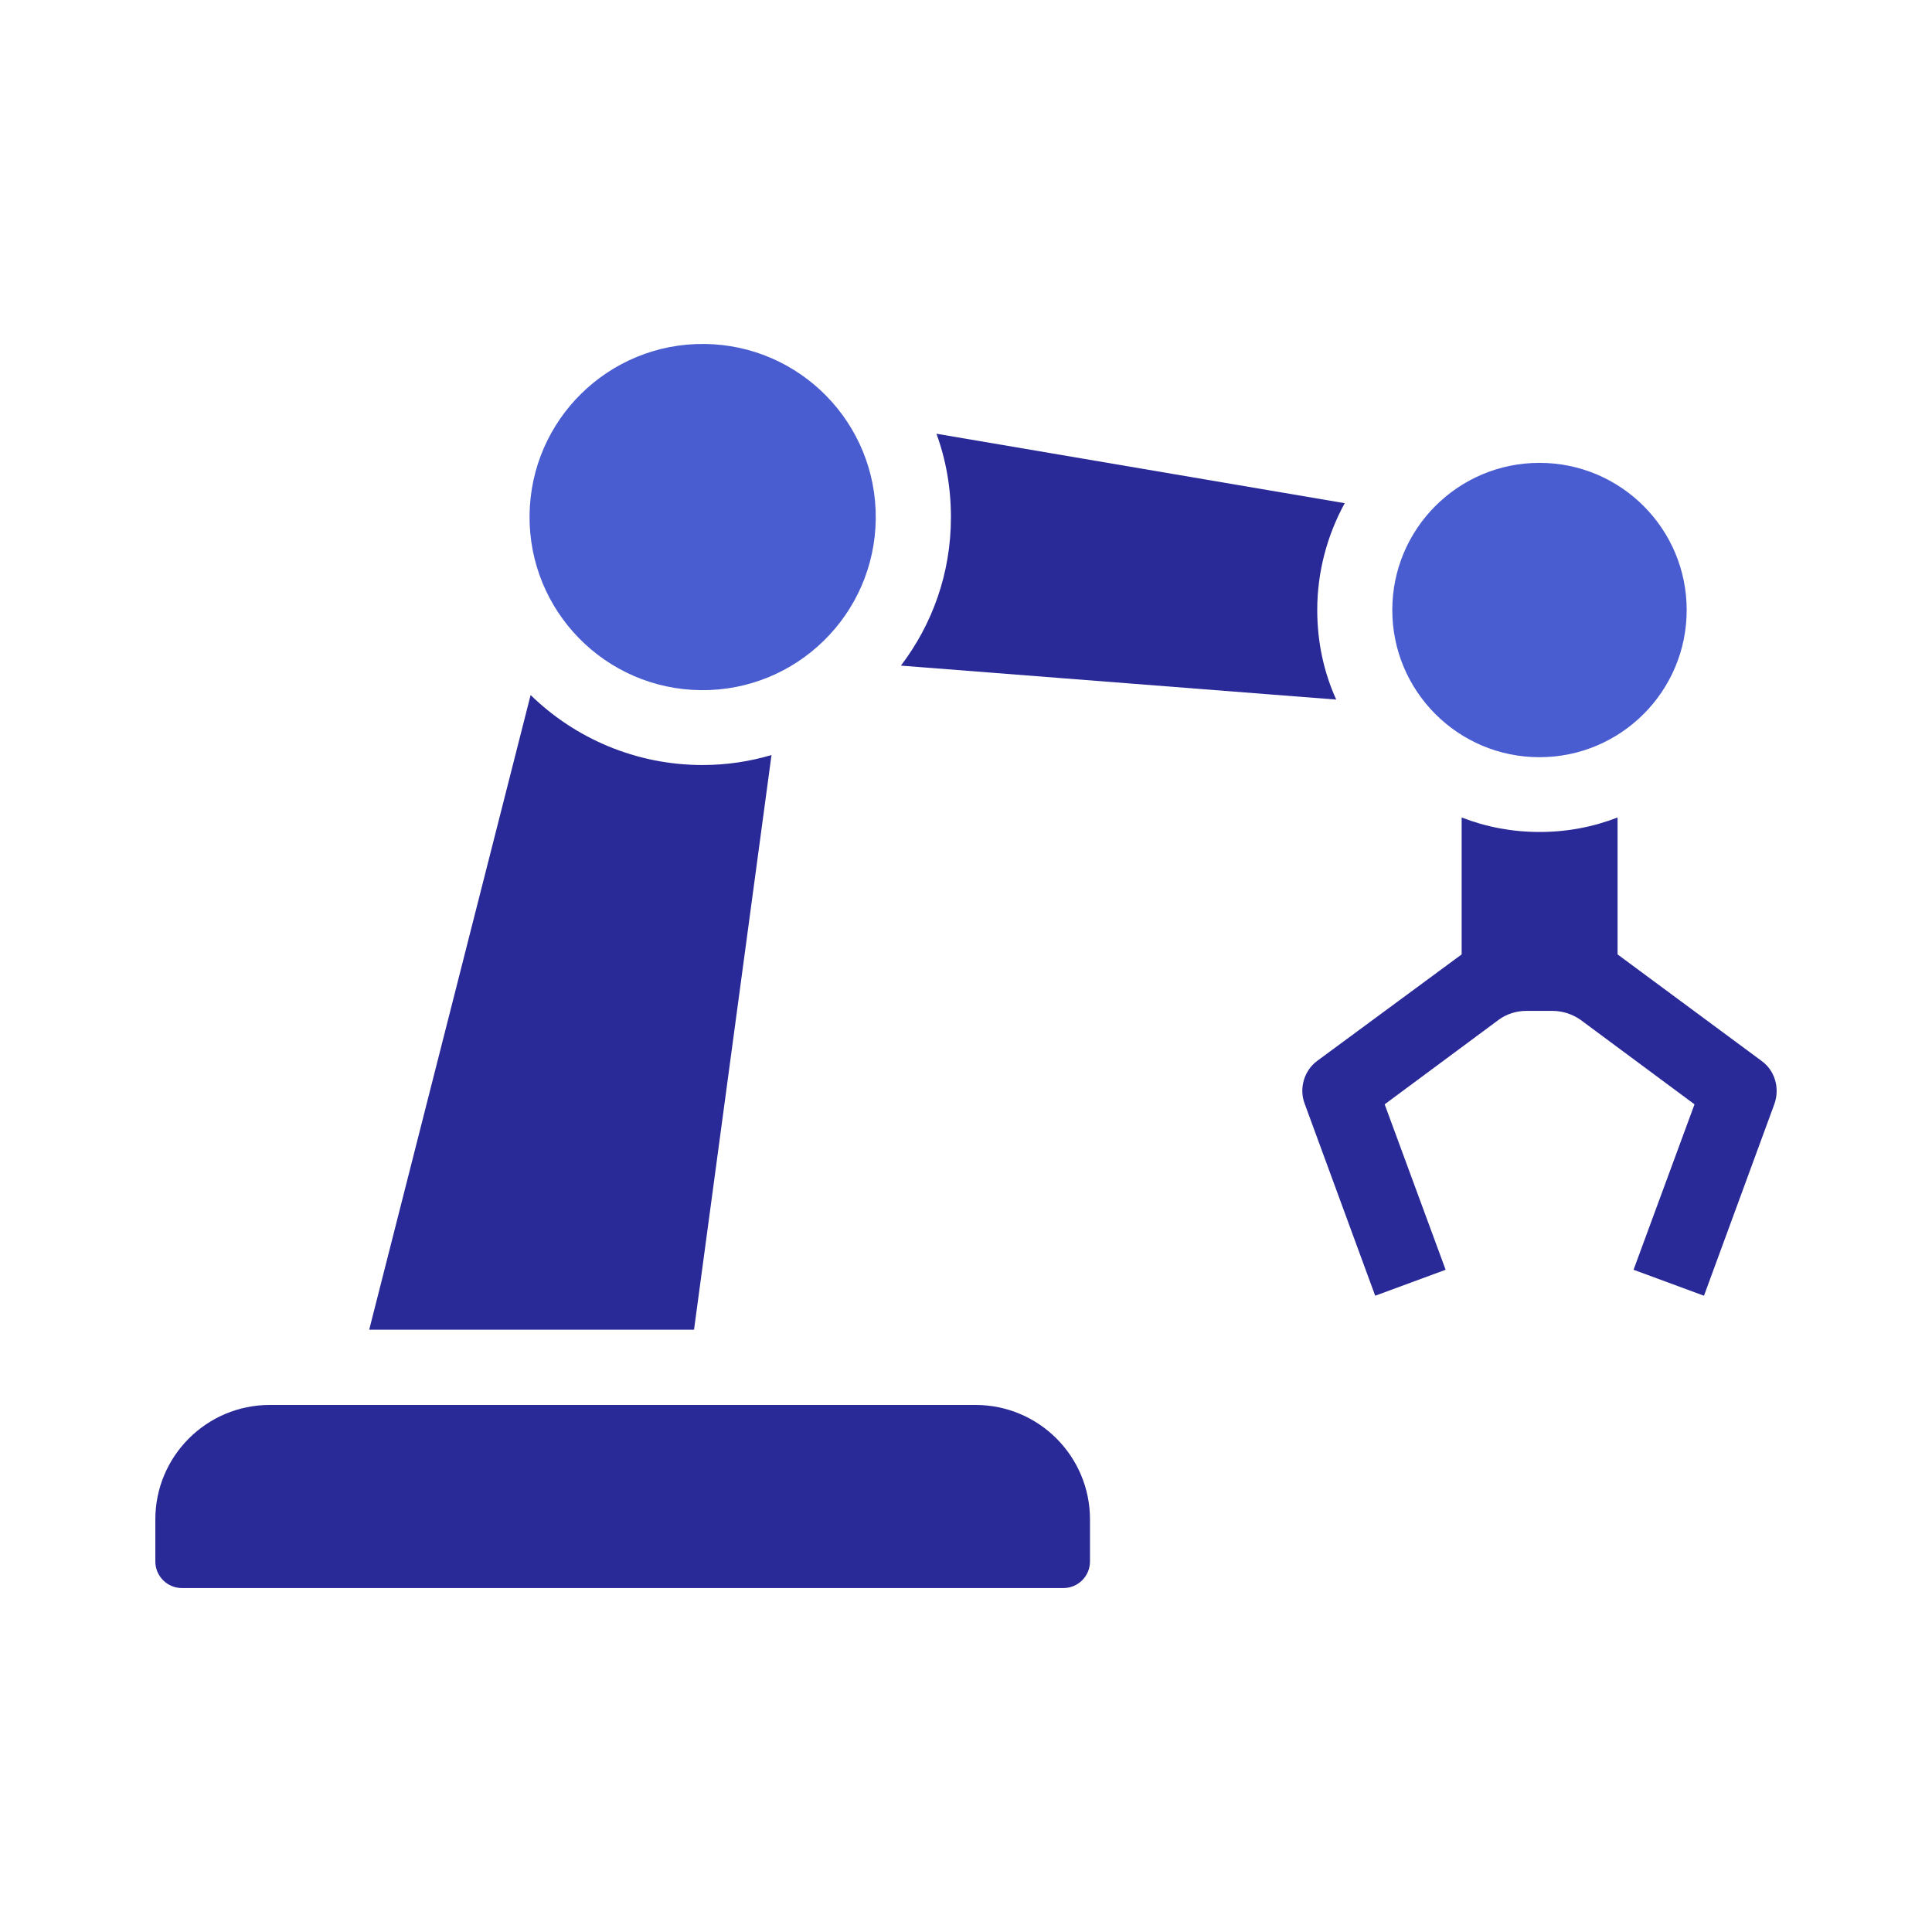 <?xml version="1.0" encoding="UTF-8"?><svg id="a" xmlns="http://www.w3.org/2000/svg" width="400" height="400" viewBox="0 0 400 400"><path d="M159.74,156.32c-4.55,1.34-9.31,2.07-14.28,2.07-13.87,0-26.49-5.59-35.6-14.49l-33.42,131.4h67.25l16.04-118.98Z" fill="#292998"/><path d="M276.65,144.84c-2.59-5.69-3.93-12-3.93-18.52,0-7.97,2.07-15.52,5.69-22.14l-84.53-14.38c1.97,5.38,3,11.17,3,17.28,0,11.59-3.83,22.14-10.35,30.73l90.12,7.03Z" fill="#292998"/><circle cx="145.49" cy="107.06" r="35.84" transform="translate(36.95 251.45) rotate(-89.42)" fill="#495dd0"/><path d="M364.7,219.64l-29.8-22.04v-28.35c-5.07,1.97-10.45,3-16.14,3s-11.07-1.03-16.14-3v28.35l-29.9,22.04c-2.69,1.97-3.83,5.69-2.59,8.9l14.59,39.73,14.58-5.38-12.62-34.25,23.59-17.49c1.66-1.24,3.72-1.86,5.79-1.86h5.28c2.07,0,4.14.62,5.9,1.86l23.59,17.49-12.62,34.25,14.58,5.38,14.59-39.73c1.14-3.21.11-6.93-2.69-8.9Z" fill="#292998"/><path d="M201.96,290.88H55.86c-13.09,0-23.7,10.61-23.7,23.7v8.7c0,3.04,2.47,5.51,5.51,5.51h182.49c3.04,0,5.51-2.46,5.51-5.51v-8.7c0-13.09-10.61-23.7-23.7-23.7Z" fill="#292998"/><path d="M318.73,156.77c16.83,0,30.48-13.64,30.48-30.47s-13.65-30.47-30.48-30.47-30.47,13.64-30.47,30.47,13.64,30.47,30.47,30.47Z" fill="#495dd0"/></svg>